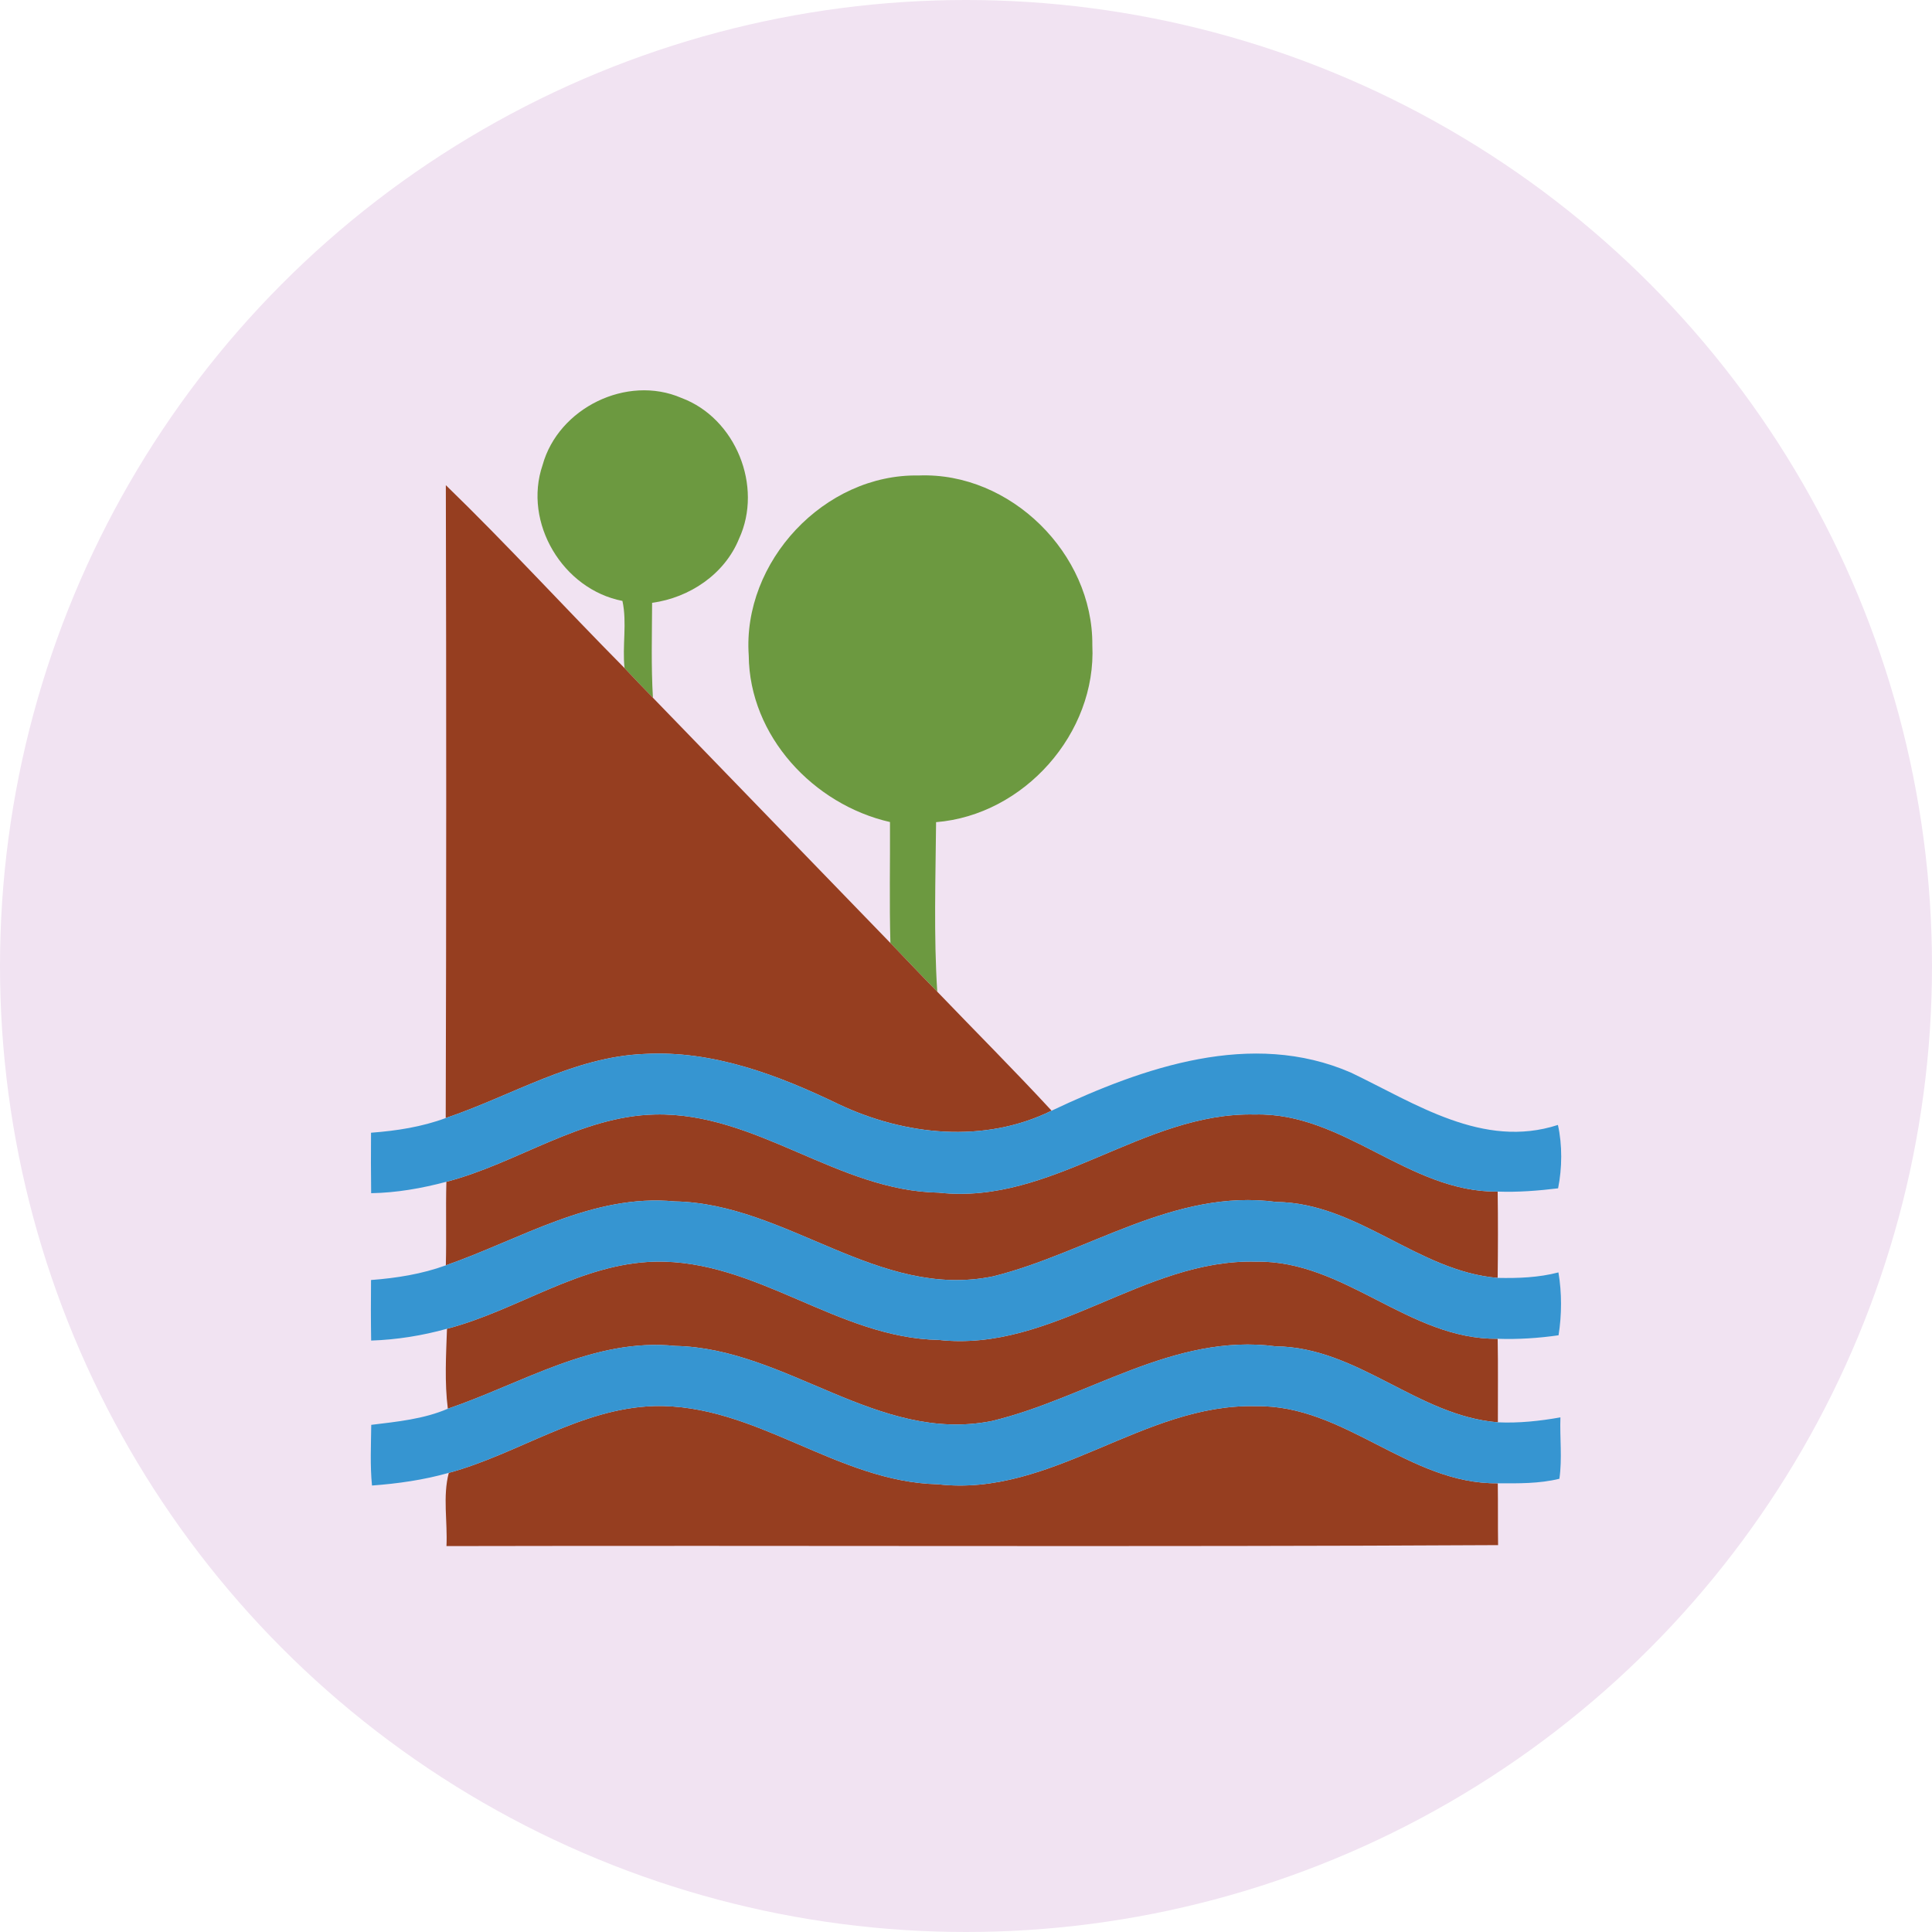 <svg width="64" height="64" viewBox="0 0 64 64" fill="none" xmlns="http://www.w3.org/2000/svg">
<g clip-path="url(#clip0_35_497)">
<circle cx="32" cy="32" r="32" fill="#F1E3F2"/>
<path d="M17.974 15.405C18.495 13.518 20.766 12.399 22.573 13.182C24.369 13.85 25.285 16.111 24.481 17.848C24.002 19.025 22.839 19.801 21.602 19.969C21.598 21.017 21.567 22.066 21.629 23.114C21.311 22.789 21 22.464 20.689 22.132C20.609 21.395 20.777 20.633 20.619 19.906C18.648 19.525 17.32 17.32 17.974 15.405Z" fill="#6C9940"/>
<path d="M24.803 21.713C24.586 18.606 27.312 15.691 30.436 15.751C33.473 15.632 36.21 18.34 36.185 21.37C36.328 24.292 33.92 27 31.009 27.235C30.992 29.104 30.929 30.985 31.048 32.851C30.524 32.319 30.013 31.774 29.496 31.24C29.458 29.905 29.489 28.566 29.482 27.231C26.948 26.654 24.824 24.383 24.803 21.713Z" fill="#6C9940"/>
<path d="M14.769 16.072C16.796 18.036 18.701 20.126 20.689 22.132C21 22.464 21.311 22.789 21.629 23.114C24.254 25.819 26.871 28.535 29.496 31.239C30.013 31.774 30.523 32.319 31.048 32.851C32.309 34.165 33.599 35.454 34.836 36.793C32.606 37.89 29.978 37.617 27.784 36.58C25.785 35.615 23.621 34.79 21.363 34.913C19.001 35.003 16.953 36.3 14.765 37.037C14.786 30.051 14.786 23.062 14.769 16.072Z" fill="#963E20"/>
<path d="M14.787 39.148C17.139 38.537 19.218 36.971 21.706 36.919C25.072 36.845 27.752 39.452 31.1 39.508C34.864 39.928 37.863 36.831 41.571 36.919C44.52 36.842 46.659 39.501 49.612 39.473C49.626 40.424 49.623 41.378 49.612 42.332C46.97 42.115 44.981 39.847 42.276 39.816C38.897 39.365 36.038 41.5 32.904 42.28C29.094 43.066 26.061 39.865 22.349 39.798C19.623 39.536 17.24 41.056 14.769 41.916C14.793 40.993 14.762 40.071 14.787 39.148Z" fill="#963E20"/>
<path d="M14.807 44.017C17.145 43.408 19.218 41.853 21.696 41.794C25.065 41.72 27.749 44.324 31.1 44.387C34.874 44.803 37.884 41.693 41.609 41.794C44.541 41.741 46.669 44.377 49.612 44.349C49.63 45.271 49.616 46.194 49.619 47.116C46.967 46.907 44.978 44.628 42.266 44.6C38.869 44.149 36.007 46.32 32.851 47.074C29.07 47.822 26.057 44.663 22.374 44.586C19.662 44.307 17.296 45.83 14.835 46.666C14.724 45.792 14.776 44.897 14.807 44.017Z" fill="#963E20"/>
<path d="M14.867 48.79C17.167 48.165 19.221 46.655 21.661 46.578C25.033 46.491 27.714 49.091 31.065 49.168C34.854 49.608 37.873 46.48 41.609 46.582C44.545 46.529 46.673 49.168 49.616 49.136C49.626 49.818 49.616 50.503 49.626 51.184C38.017 51.247 26.403 51.191 14.79 51.216C14.829 50.412 14.661 49.57 14.867 48.79Z" fill="#963E20"/>
<path d="M14.765 37.037C16.953 36.3 19.001 35.004 21.364 34.913C23.621 34.79 25.785 35.615 27.784 36.58C29.978 37.618 32.606 37.89 34.836 36.793C37.88 35.353 41.459 34.102 44.751 35.531C46.883 36.552 49.126 38.072 51.608 37.265C51.758 37.932 51.747 38.701 51.614 39.365C50.95 39.445 50.279 39.498 49.612 39.473C46.659 39.501 44.52 36.842 41.571 36.919C37.862 36.831 34.864 39.928 31.1 39.508C27.752 39.452 25.072 36.845 21.706 36.919C19.218 36.971 17.138 38.537 14.786 39.148C13.972 39.365 13.137 39.512 12.295 39.526C12.288 38.858 12.284 38.191 12.291 37.523C13.133 37.46 13.972 37.331 14.765 37.037Z" fill="#3695D1"/>
<path d="M14.769 41.916C17.24 41.056 19.623 39.536 22.349 39.798C26.061 39.865 29.094 43.066 32.904 42.28C36.038 41.5 38.897 39.365 42.276 39.816C44.981 39.847 46.97 42.115 49.612 42.332C50.287 42.346 50.972 42.322 51.625 42.15C51.74 42.821 51.737 43.566 51.629 44.233C50.961 44.328 50.287 44.373 49.612 44.349C46.669 44.377 44.541 41.741 41.609 41.794C37.884 41.693 34.875 44.803 31.1 44.387C27.749 44.324 25.065 41.72 21.696 41.794C19.218 41.853 17.145 43.408 14.807 44.017C13.99 44.244 13.144 44.38 12.295 44.408C12.284 43.737 12.284 43.069 12.291 42.402C13.13 42.339 13.972 42.206 14.769 41.916Z" fill="#3695D1"/>
<path d="M14.835 46.666C17.296 45.83 19.662 44.306 22.374 44.586C26.057 44.663 29.07 47.822 32.851 47.074C36.007 46.319 38.869 44.149 42.266 44.6C44.978 44.628 46.967 46.907 49.619 47.116C50.311 47.148 51.006 47.074 51.691 46.952C51.667 47.627 51.754 48.315 51.657 48.986C50.989 49.15 50.294 49.14 49.615 49.136C46.673 49.168 44.545 46.529 41.609 46.582C37.873 46.48 34.853 49.608 31.065 49.168C27.714 49.091 25.033 46.491 21.661 46.578C19.221 46.655 17.166 48.165 14.867 48.79C14.039 49.025 13.182 49.147 12.323 49.21C12.256 48.542 12.291 47.868 12.298 47.2C13.154 47.095 14.032 47.011 14.835 46.666Z" fill="#3695D1"/>
</g>
<defs>
<clipPath id="clip0_35_497">
<rect width="64" height="64" fill="white"/>
</clipPath>
</defs>
</svg>

